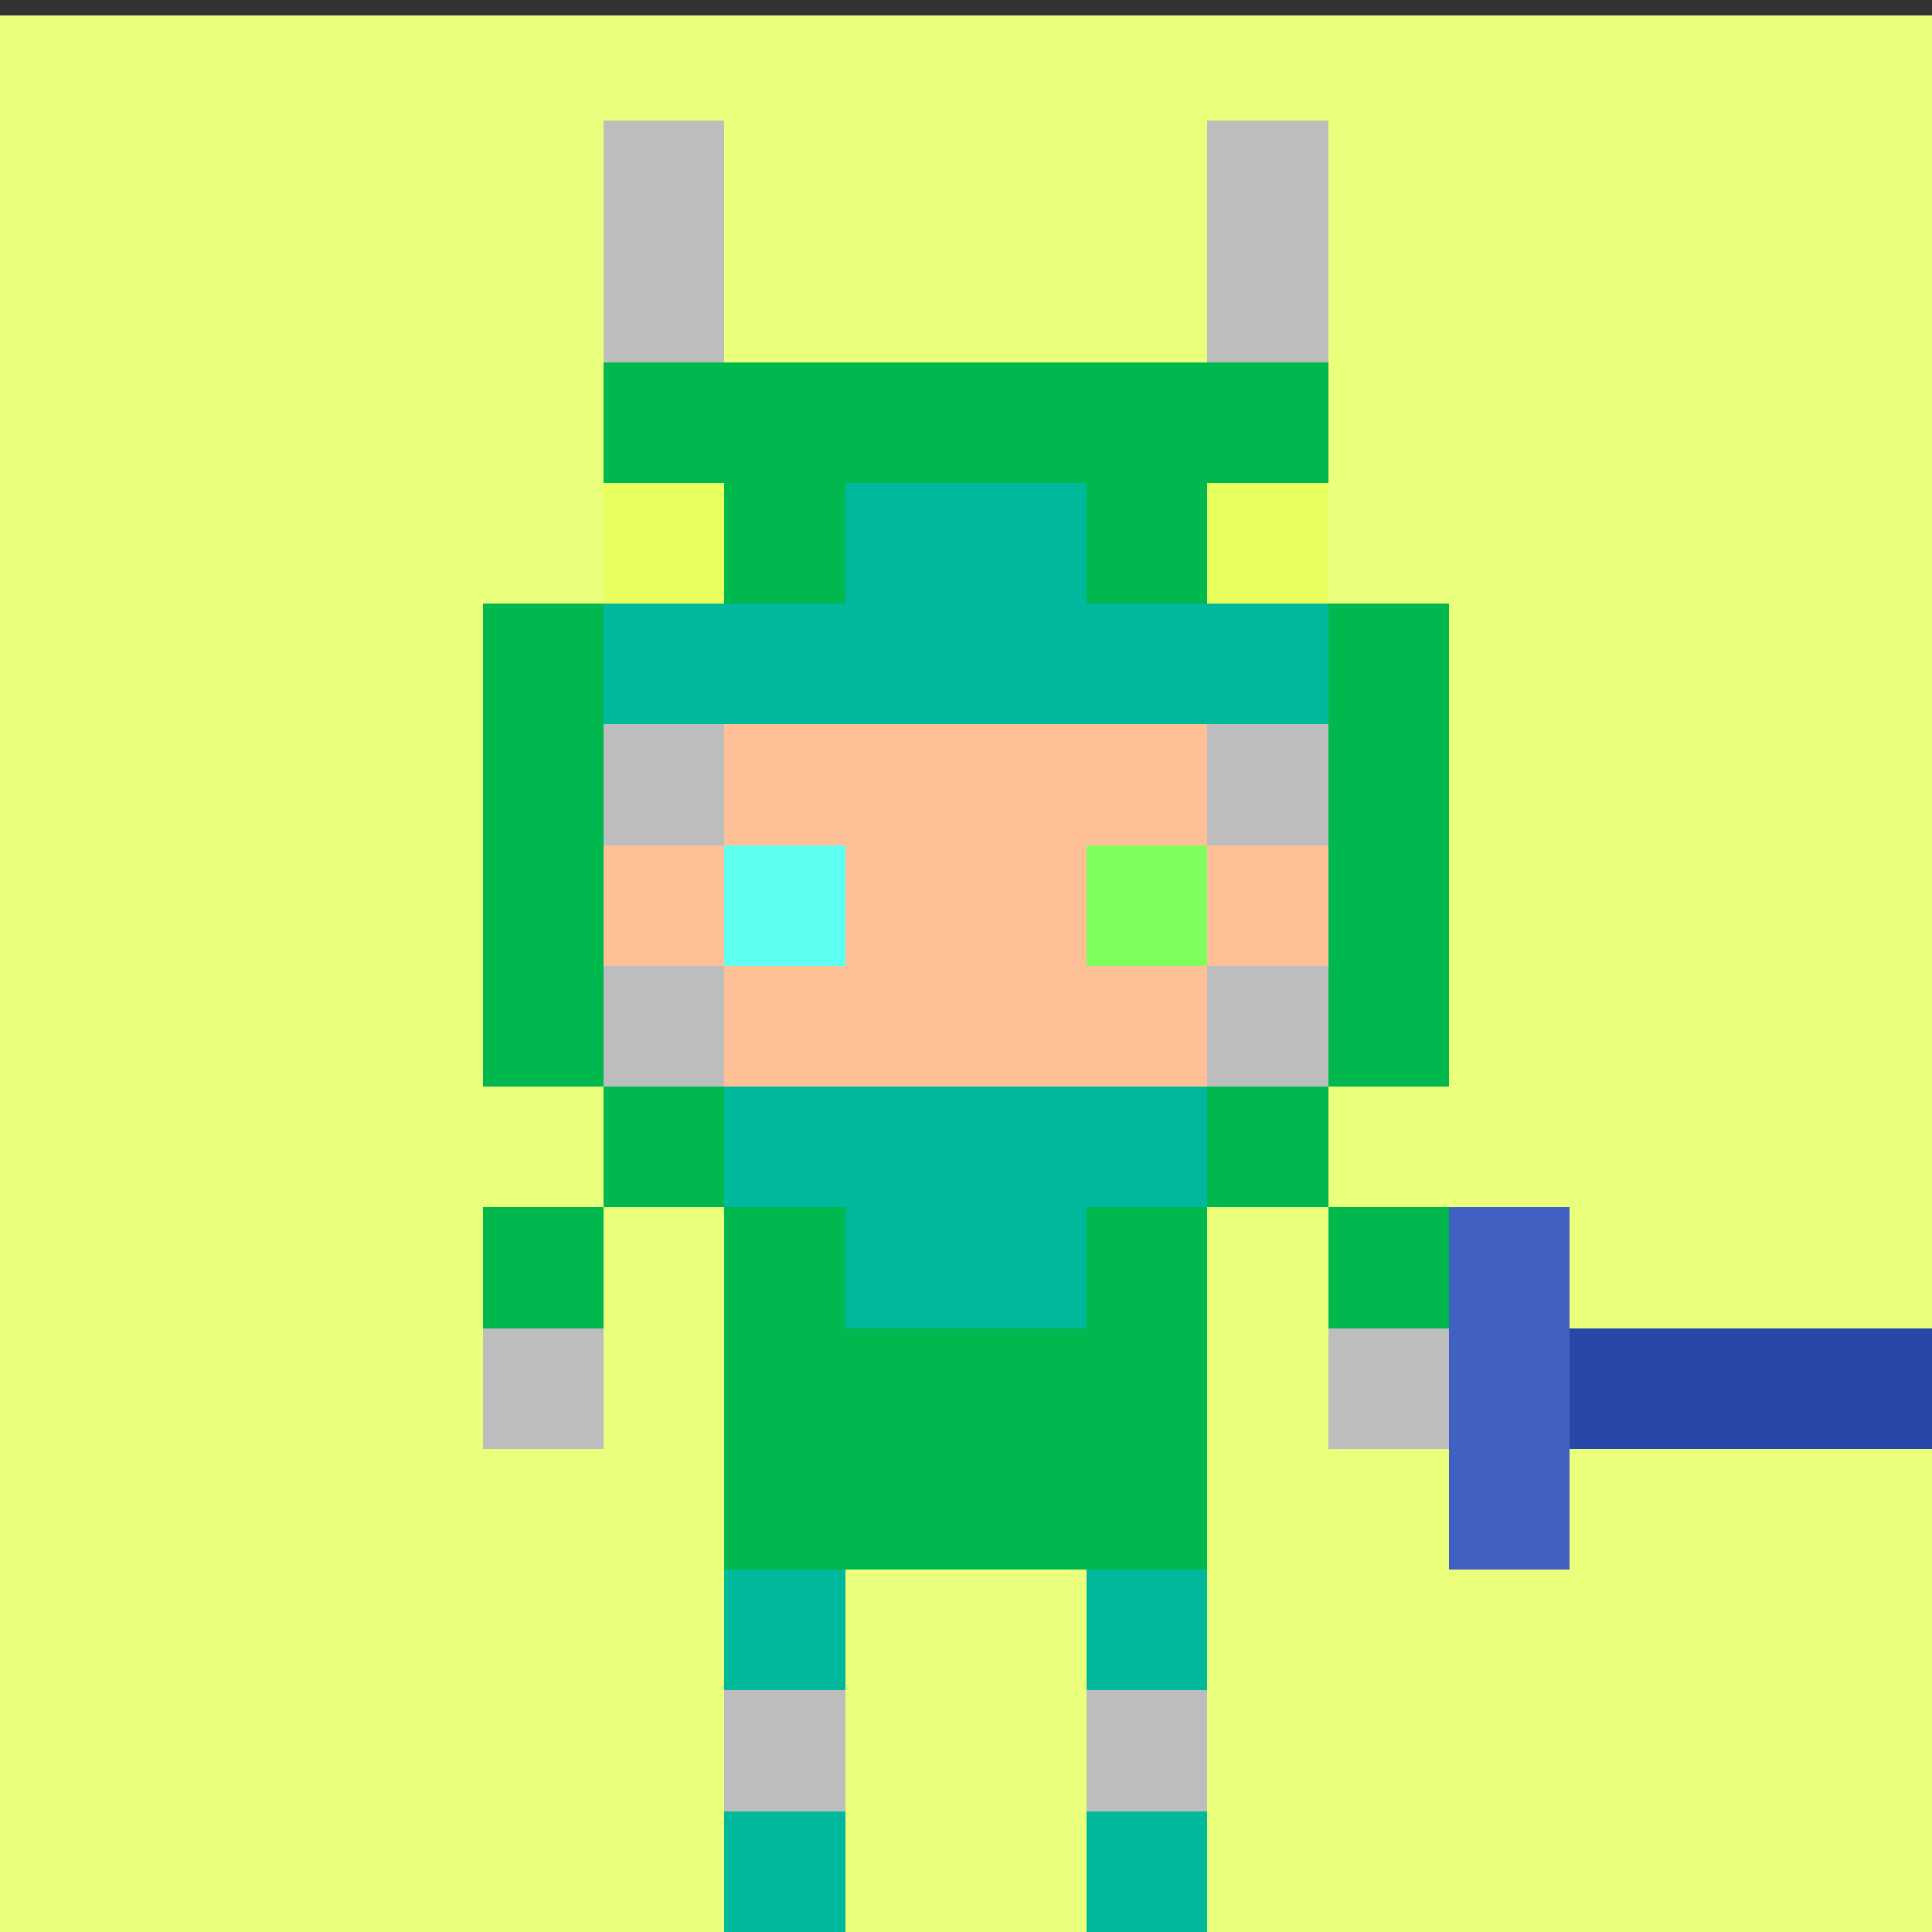 <svg xmlns="http://www.w3.org/2000/svg" shape-rendering="crispEdges" preserveAspectRatio="xMinYMin meet" viewBox="0 -0.5 64 64"><rect x="0" y="-0.5" width="64" height="64" fill="#333333" stroke="none"/><rect fill="#eaff7b" width="64" height="64" /><path stroke="#ffc097" d="M24,24h16M24,25h16M24,26h16M24,27h16M20,28h4M28,28h8M40,28h4M20,29h4M28,29h8M40,29h4M20,30h4M28,30h8M40,30h4M20,31h4M28,31h8M40,31h4M24,32h16M24,33h16M24,34h16M24,35h16" /><path stroke="#5dfff0" d="M24,28h4M24,29h4M24,30h4M24,31h4" /><path stroke="#7dff5d" d="M36,28h4M36,29h4M36,30h4M36,31h4" /><path stroke="#e8ff5d" d="M20,16h4M40,16h4M20,17h4M40,17h4M20,18h4M40,18h4M20,19h4M40,19h4" /><path stroke="#4161c2" d="M48,40h4M48,41h4M48,42h4M48,43h4M48,44h4M48,45h4M48,46h4M48,47h4M48,48h4M48,49h4M48,50h4M48,51h4" /><path stroke="#2848A9" d="M52,44h12M52,45h12M52,46h12M52,47h12" /><path stroke="#00b84d" d="M20,12h24M20,13h24M20,14h24M20,15h24M24,16h4M36,16h4M24,17h4M36,17h4M24,18h4M36,18h4M24,19h4M36,19h4M16,20h4M44,20h4M16,21h4M44,21h4M16,22h4M44,22h4M16,23h4M44,23h4M16,24h4M44,24h4M16,25h4M44,25h4M16,26h4M44,26h4M16,27h4M44,27h4M16,28h4M44,28h4M16,29h4M44,29h4M16,30h4M44,30h4M16,31h4M44,31h4M16,32h4M44,32h4M16,33h4M44,33h4M16,34h4M44,34h4M16,35h4M44,35h4M20,36h4M40,36h4M20,37h4M40,37h4M20,38h4M40,38h4M20,39h4M40,39h4M16,40h4M24,40h4M36,40h4M44,40h4M16,41h4M24,41h4M36,41h4M44,41h4M16,42h4M24,42h4M36,42h4M44,42h4M16,43h4M24,43h4M36,43h4M44,43h4M24,44h16M24,45h16M24,46h16M24,47h16M24,48h16M24,49h16M24,50h16M24,51h16" /><path stroke="#00b89c" d="M28,16h8M28,17h8M28,18h8M28,19h8M20,20h24M20,21h24M20,22h24M20,23h24M24,36h16M24,37h16M24,38h16M24,39h16M28,40h8M28,41h8M28,42h8M28,43h8M24,52h4M36,52h4M24,53h4M36,53h4M24,54h4M36,54h4M24,55h4M36,55h4M24,60h4M36,60h4M24,61h4M36,61h4M24,62h4M36,62h4M24,63h4M36,63h4" /><path stroke="#bdbdbd" d="M20,4h4M40,4h4M20,5h4M40,5h4M20,6h4M40,6h4M20,7h4M40,7h4M20,8h4M40,8h4M20,9h4M40,9h4M20,10h4M40,10h4M20,11h4M40,11h4M20,24h4M40,24h4M20,25h4M40,25h4M20,26h4M40,26h4M20,27h4M40,27h4M20,32h4M40,32h4M20,33h4M40,33h4M20,34h4M40,34h4M20,35h4M40,35h4M16,44h4M44,44h4M16,45h4M44,45h4M16,46h4M44,46h4M16,47h4M44,47h4M24,56h4M36,56h4M24,57h4M36,57h4M24,58h4M36,58h4M24,59h4M36,59h4" /></svg>